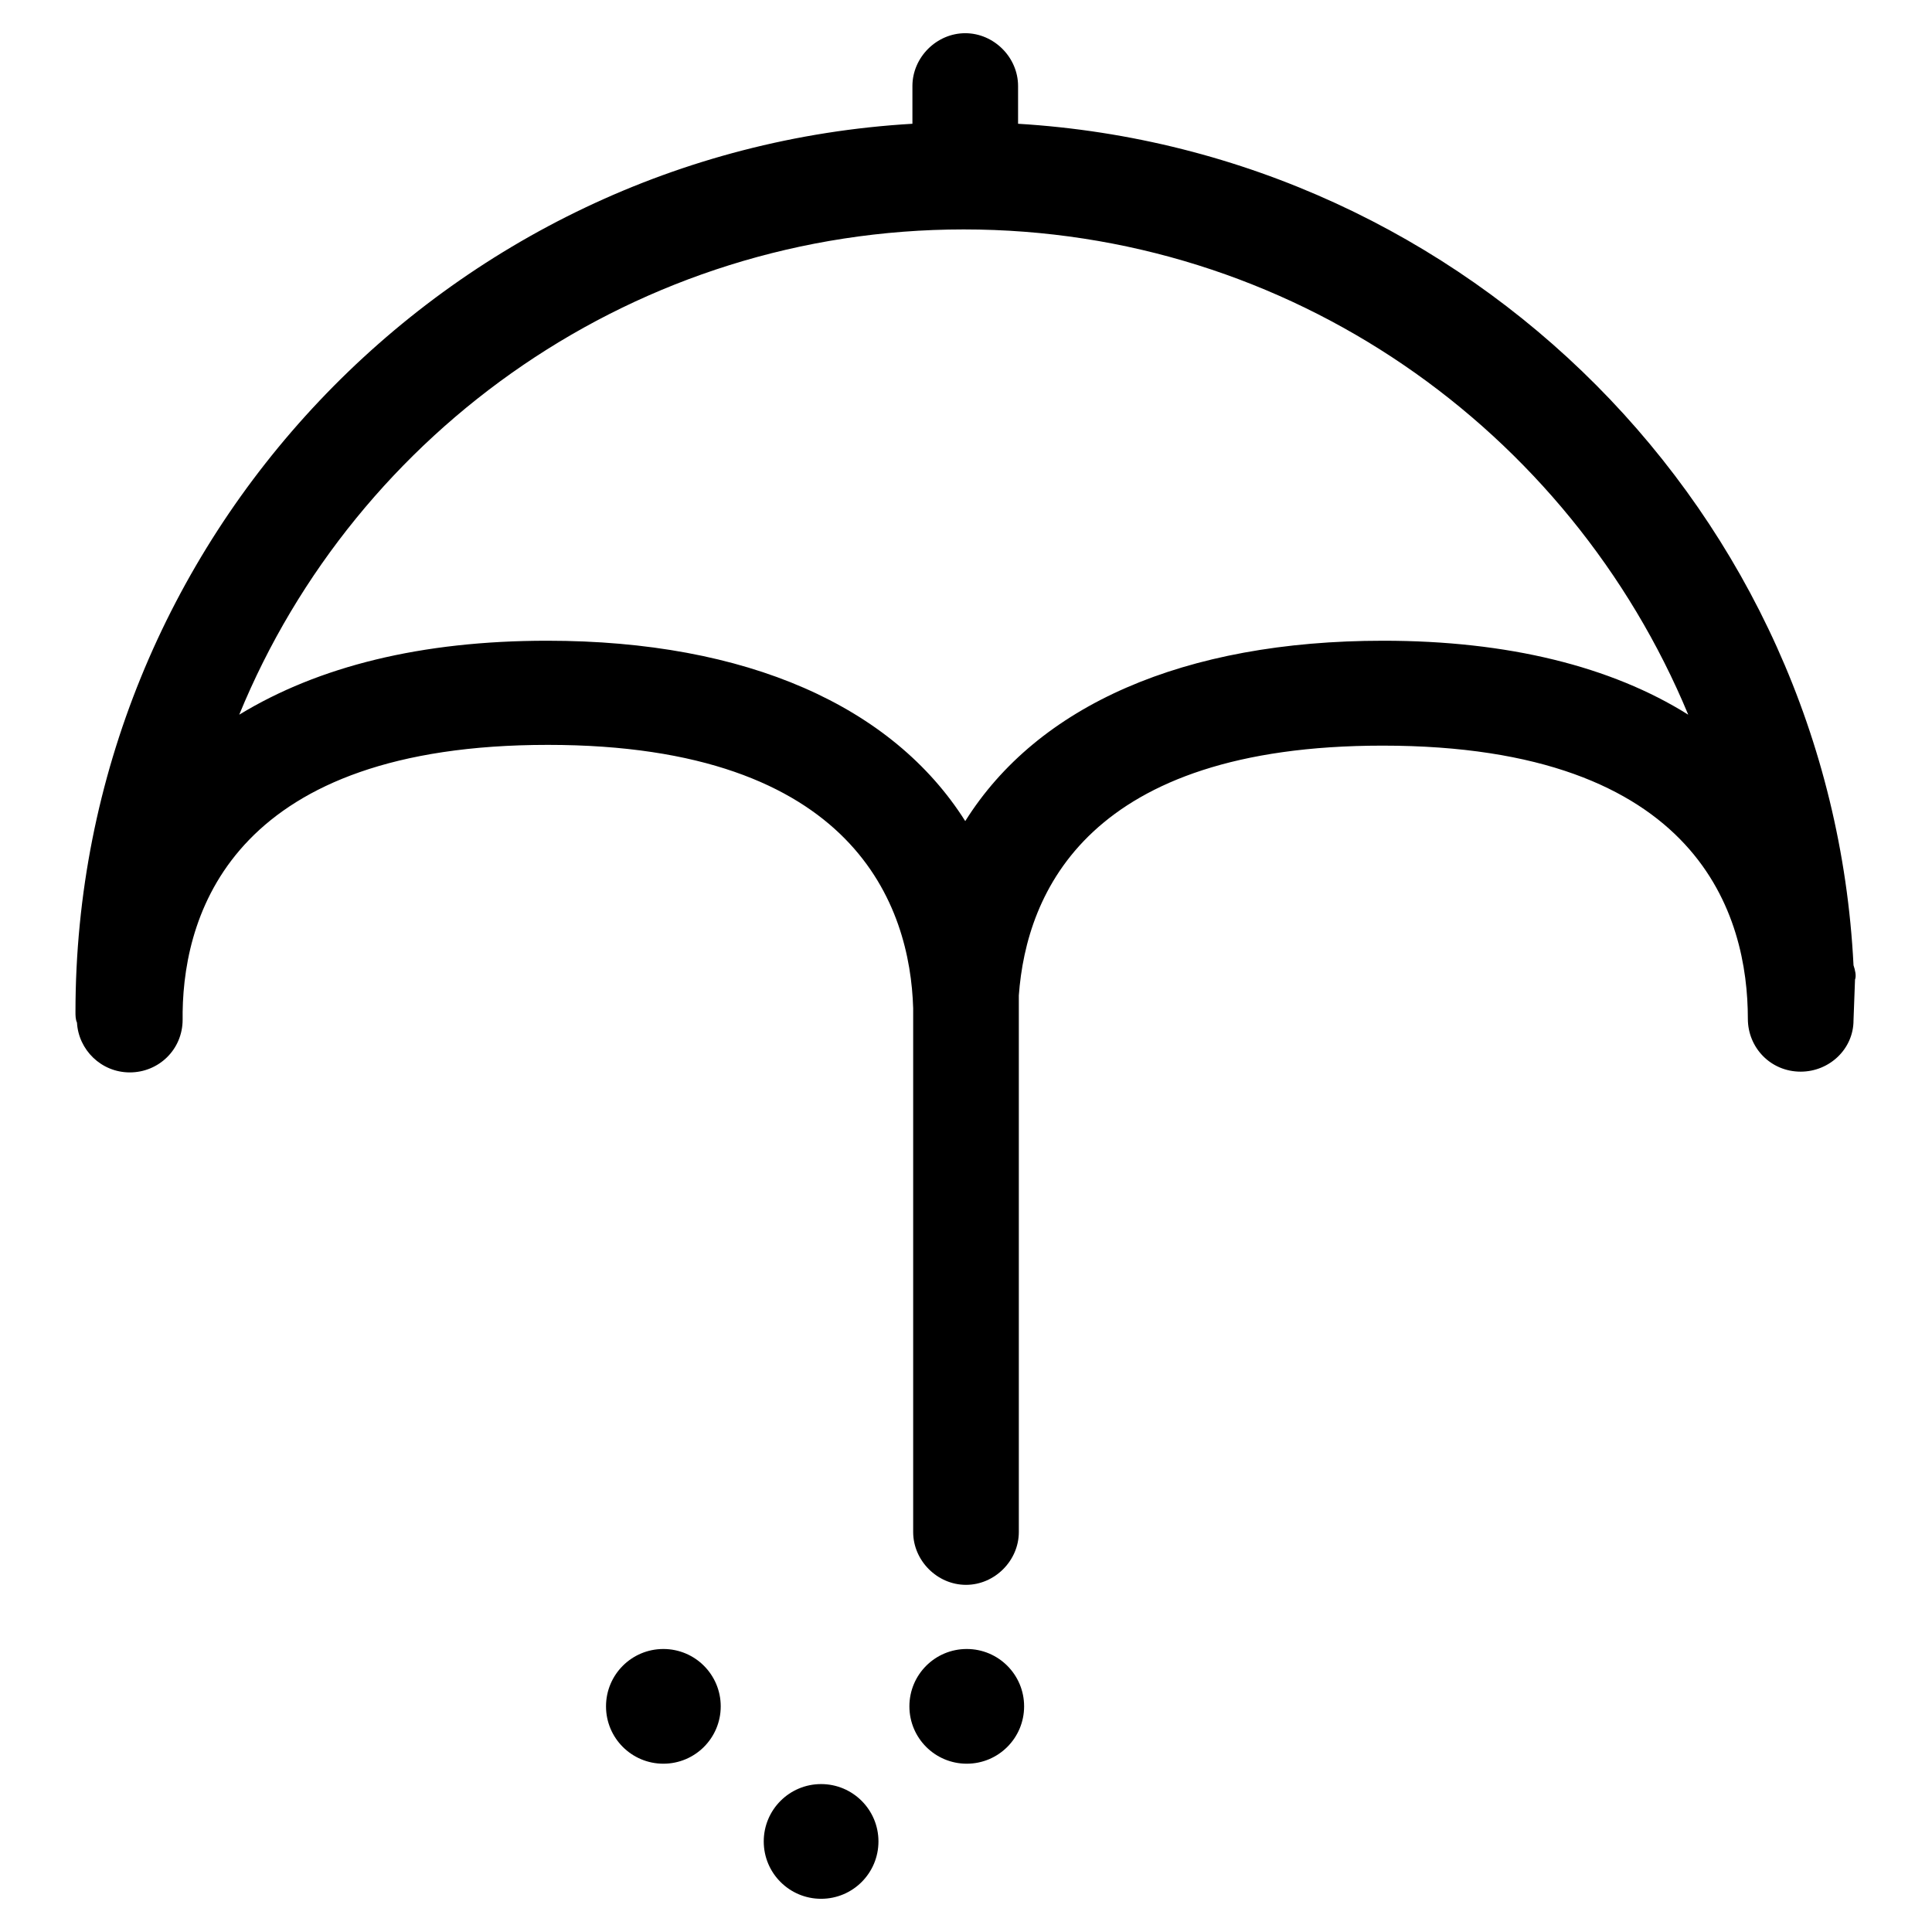 <?xml version="1.0" encoding="utf-8"?>
<!-- Svg Vector Icons : http://www.onlinewebfonts.com/icon -->
<!DOCTYPE svg PUBLIC "-//W3C//DTD SVG 1.1//EN" "http://www.w3.org/Graphics/SVG/1.1/DTD/svg11.dtd">
<svg version="1.1" xmlns="http://www.w3.org/2000/svg" xmlns:xlink="http://www.w3.org/1999/xlink" x="0px" y="0px" viewBox="0 0 256 256" enable-background="new 0 0 256 256" xml:space="preserve">
<g> <path fill="#000000" d="M245.6,127.9c-3-59.9-51-107.9-110.7-111.5v-5c0-3.8-3.2-7-7-7c-3.8,0-7,3.2-7,7v5 C59.2,20,10,71.5,10,134.1c0,0.4,0,1,0.2,1.4c0.2,3.6,3.2,6.6,7,6.6c3.8,0,7-3,7-7v-1c0.2-13.7,7.2-35.4,48.4-35.4 c40.8,0,48,21.5,48.4,34.9V203c0,3.8,3.2,7,7,7c3.8,0,7-3.2,7-7v-71.1c1-13.7,9.2-33.1,48.2-33.1c42.2,0,48.4,22.7,48.4,36.2 c0,3.8,3,7,7,7c3.8,0,7-3,7-6.8l0.2-5.4C246,129.3,245.8,128.5,245.6,127.9L245.6,127.9z M183.3,84.9c-26.5,0-45.8,8.6-55.4,23.9 C118.3,93.6,99,84.9,72.5,84.9c-16.7,0-30.3,3.4-40.8,9.8c15.5-37.8,52.8-64.3,96-64.3s80.3,26.5,96,64.3 C213.5,88.3,199.8,84.9,183.3,84.9L183.3,84.9z"/> <path fill="#000000" d="M120.5,226.1c0,4.2,3.4,7.6,7.6,7.6c4.2,0,7.6-3.4,7.6-7.6c0,0,0,0,0,0c0-4.2-3.4-7.6-7.6-7.6 C123.9,218.5,120.5,221.9,120.5,226.1C120.5,226.1,120.5,226.1,120.5,226.1z"/> <path fill="#000000" d="M101.2,244c0,4.2,3.4,7.6,7.6,7.6c4.2,0,7.6-3.4,7.6-7.6c0,0,0,0,0,0c0-4.2-3.4-7.6-7.6-7.6 C104.6,236.4,101.2,239.8,101.2,244C101.2,244,101.2,244,101.2,244z"/> <path fill="#000000" d="M80.3,226.1c0,4.2,3.4,7.6,7.6,7.6c4.2,0,7.6-3.4,7.6-7.6c0,0,0,0,0,0c0-4.2-3.4-7.6-7.6-7.6 C83.7,218.5,80.3,221.9,80.3,226.1C80.3,226.1,80.3,226.1,80.3,226.1z"/></g>
</svg>